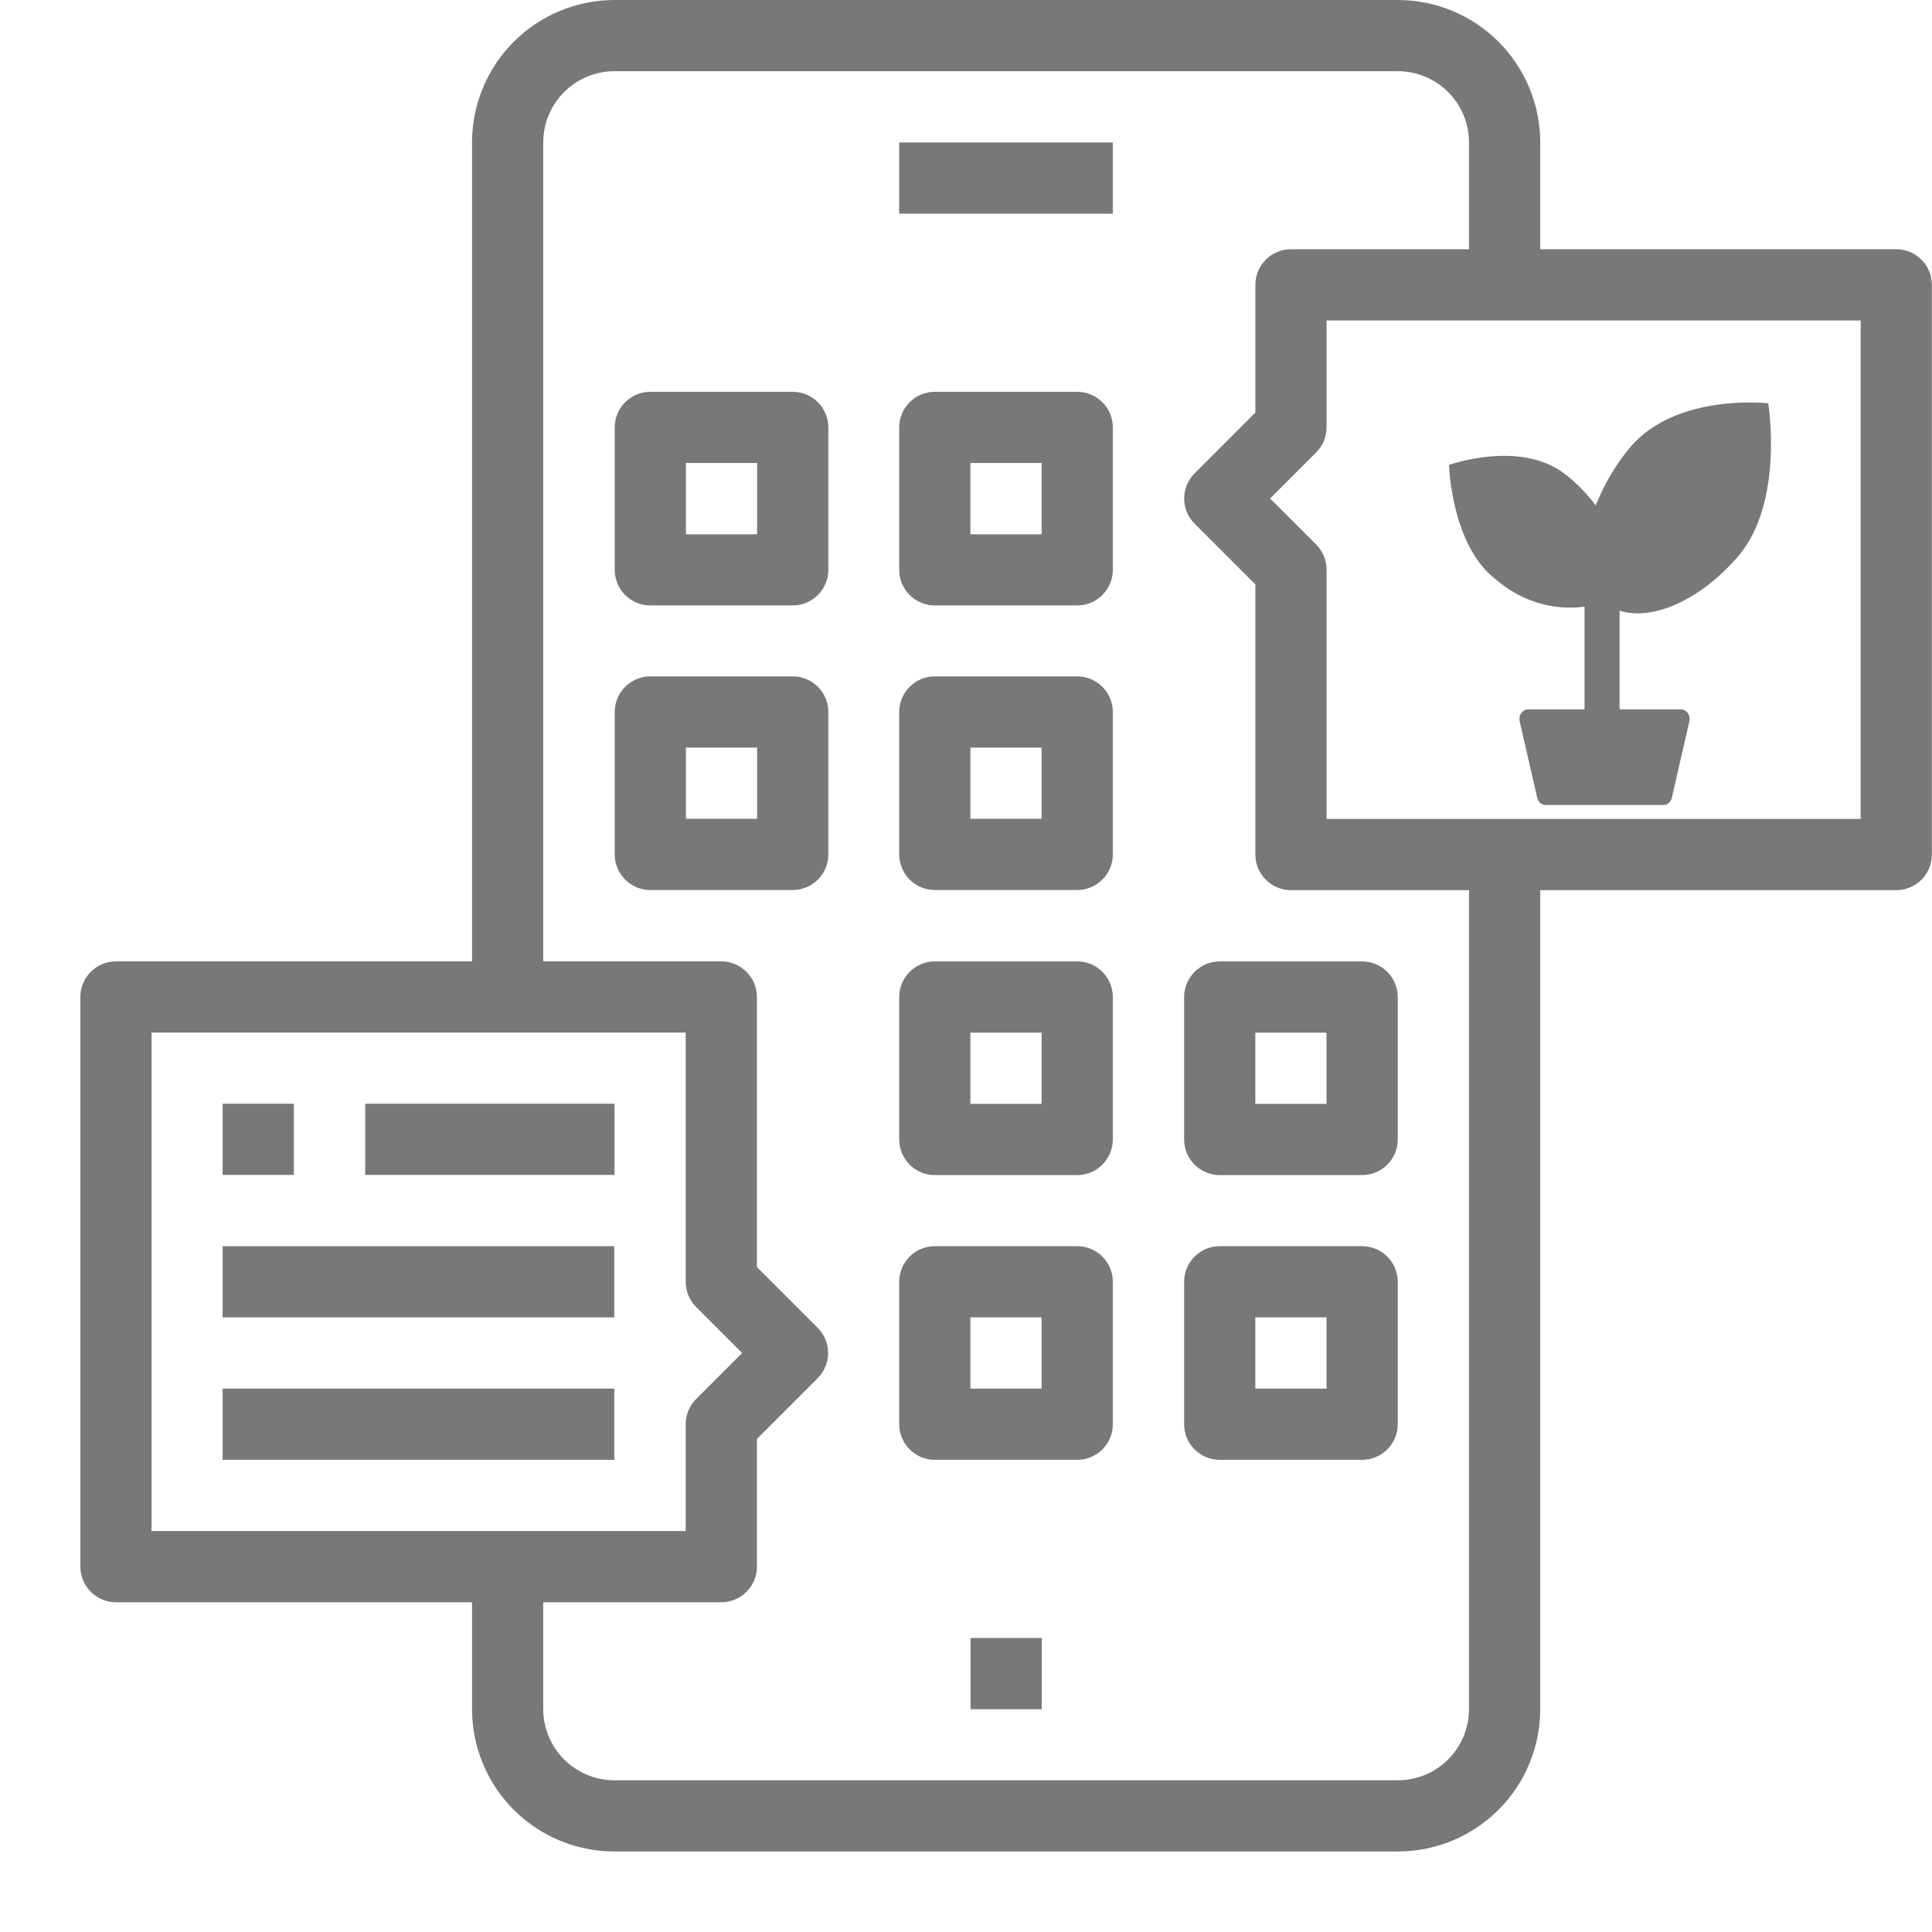 <svg width="40" height="40" viewBox="0 0 40 40" fill="none" xmlns="http://www.w3.org/2000/svg">
<path d="M20.094 33.913H21.568V35.387H20.094V33.913Z" fill="#787878"/>
<path d="M13.464 12.535H16.413C16.608 12.535 16.796 12.457 16.934 12.319C17.072 12.181 17.15 11.993 17.15 11.798V8.849C17.15 8.654 17.072 8.466 16.934 8.328C16.796 8.19 16.608 8.112 16.413 8.112H13.464C13.057 8.112 12.727 8.442 12.727 8.849V11.798C12.727 11.993 12.804 12.181 12.943 12.319C13.081 12.457 13.268 12.535 13.464 12.535ZM14.201 9.586H15.675V11.061H14.201V9.586Z" fill="#787878"/>
<path d="M19.354 12.535H22.303C22.498 12.535 22.686 12.457 22.824 12.319C22.962 12.181 23.04 11.993 23.04 11.798V8.849C23.04 8.654 22.962 8.466 22.824 8.328C22.686 8.19 22.498 8.112 22.303 8.112H19.354C18.947 8.112 18.617 8.442 18.617 8.849V11.798C18.617 11.993 18.695 12.181 18.833 12.319C18.971 12.457 19.159 12.535 19.354 12.535ZM20.091 9.586H21.566V11.061H20.091V9.586Z" fill="#787878"/>
<path d="M17.15 17.69V14.741C17.15 14.546 17.072 14.358 16.934 14.22C16.796 14.082 16.608 14.004 16.413 14.004H13.464C13.057 14.004 12.727 14.334 12.727 14.741V17.69C12.727 17.885 12.804 18.073 12.943 18.211C13.081 18.349 13.268 18.427 13.464 18.427H16.413C16.608 18.427 16.796 18.349 16.934 18.211C17.072 18.073 17.15 17.885 17.15 17.69ZM15.675 16.953H14.201V15.478H15.675V16.953Z" fill="#787878"/>
<path d="M19.354 18.427H22.303C22.498 18.427 22.686 18.349 22.824 18.211C22.962 18.073 23.04 17.885 23.04 17.69V14.741C23.04 14.546 22.962 14.358 22.824 14.22C22.686 14.082 22.498 14.004 22.303 14.004H19.354C18.947 14.004 18.617 14.334 18.617 14.741V17.69C18.617 17.885 18.695 18.073 18.833 18.211C18.971 18.349 19.159 18.427 19.354 18.427ZM20.091 15.478H21.566V16.953H20.091V15.478Z" fill="#787878"/>
<path d="M19.354 24.329H22.303C22.498 24.329 22.686 24.251 22.824 24.113C22.962 23.974 23.04 23.787 23.04 23.591V20.643C23.04 20.447 22.962 20.26 22.824 20.121C22.686 19.983 22.498 19.905 22.303 19.905H19.354C18.947 19.905 18.617 20.236 18.617 20.643V23.591C18.617 23.787 18.695 23.974 18.833 24.113C18.971 24.251 19.159 24.329 19.354 24.329ZM20.091 21.38H21.566V22.854H20.091V21.38Z" fill="#787878"/>
<path d="M25.253 24.329H28.201C28.397 24.329 28.585 24.251 28.723 24.113C28.861 23.974 28.939 23.787 28.939 23.591V20.643C28.939 20.447 28.861 20.26 28.723 20.121C28.585 19.983 28.397 19.905 28.201 19.905H25.253C24.846 19.905 24.516 20.236 24.516 20.643V23.591C24.516 23.787 24.593 23.974 24.732 24.113C24.87 24.251 25.057 24.329 25.253 24.329ZM25.99 21.38H27.464V22.854H25.99V21.38Z" fill="#787878"/>
<path d="M19.354 30.224H22.303C22.498 30.224 22.686 30.146 22.824 30.008C22.962 29.87 23.04 29.682 23.04 29.487V26.538C23.04 26.343 22.962 26.155 22.824 26.017C22.686 25.878 22.498 25.801 22.303 25.801H19.354C18.947 25.801 18.617 26.131 18.617 26.538V29.487C18.617 29.682 18.695 29.87 18.833 30.008C18.971 30.146 19.159 30.224 19.354 30.224ZM20.091 27.275H21.566V28.75H20.091V27.275Z" fill="#787878"/>
<path d="M25.253 30.224H28.201C28.397 30.224 28.585 30.146 28.723 30.008C28.861 29.87 28.939 29.682 28.939 29.487V26.538C28.939 26.343 28.861 26.155 28.723 26.017C28.585 25.878 28.397 25.801 28.201 25.801H25.253C24.846 25.801 24.516 26.131 24.516 26.538V29.487C24.516 29.682 24.593 29.87 24.732 30.008C24.87 30.146 25.057 30.224 25.253 30.224ZM25.99 27.275H27.464V28.75H25.99V27.275Z" fill="#787878"/>
<path d="M18.617 2.949H23.04V4.424H18.617V2.949Z" fill="#787878"/>
<path d="M1.664 20.641V32.436C1.664 32.631 1.742 32.819 1.88 32.957C2.018 33.095 2.206 33.173 2.401 33.173H9.773V35.385C9.773 36.166 10.084 36.917 10.637 37.47C11.19 38.023 11.94 38.333 12.722 38.333H28.94C29.722 38.333 30.472 38.023 31.025 37.47C31.578 36.917 31.889 36.166 31.889 35.385V18.43H39.26C39.456 18.43 39.643 18.352 39.782 18.214C39.92 18.075 39.997 17.888 39.997 17.692V5.897C39.997 5.702 39.92 5.514 39.782 5.376C39.643 5.238 39.456 5.16 39.26 5.16H31.889V2.949C31.889 2.167 31.578 1.417 31.025 0.864C30.472 0.311 29.722 0 28.94 0H12.722C11.94 0 11.19 0.311 10.637 0.864C10.084 1.417 9.773 2.167 9.773 2.949V19.904H2.401C1.994 19.904 1.664 20.234 1.664 20.641ZM38.523 16.955H27.465V11.795C27.465 11.599 27.388 11.412 27.25 11.274L26.296 10.321L27.249 9.368H27.25C27.388 9.229 27.465 9.042 27.465 8.846V6.635H38.523L38.523 16.955ZM11.247 2.949C11.247 2.558 11.403 2.183 11.679 1.906C11.956 1.63 12.331 1.474 12.722 1.474H28.94C29.331 1.474 29.706 1.63 29.982 1.906C30.259 2.183 30.414 2.558 30.414 2.949V5.16H26.728C26.321 5.16 25.991 5.49 25.991 5.897V8.541L24.733 9.8V9.799C24.445 10.087 24.445 10.554 24.733 10.842L25.991 12.1V17.692C25.991 17.888 26.069 18.076 26.207 18.214C26.345 18.352 26.533 18.43 26.728 18.43H30.414V35.385C30.414 35.776 30.259 36.151 29.982 36.427C29.706 36.704 29.331 36.859 28.94 36.859H12.722C12.331 36.859 11.956 36.704 11.679 36.427C11.403 36.151 11.247 35.776 11.247 35.385V33.173H14.933C15.129 33.173 15.316 33.096 15.455 32.957C15.593 32.819 15.671 32.632 15.671 32.436V29.792L16.929 28.534V28.534C17.217 28.246 17.217 27.779 16.929 27.492L15.671 26.233V20.641C15.671 20.445 15.593 20.258 15.455 20.12C15.316 19.982 15.129 19.904 14.933 19.904H11.247V2.949ZM3.138 21.378H14.196V26.538C14.196 26.734 14.274 26.922 14.412 27.06L15.365 28.013L14.412 28.966H14.412C14.274 29.104 14.196 29.292 14.196 29.487V31.699H3.138L3.138 21.378Z" fill="#787878"/>
<path d="M33.764 9.245C33.46 9.604 33.215 10.016 33.038 10.465C32.852 10.215 32.634 9.994 32.392 9.808C31.459 9.099 30 9.626 30 9.626C30 9.626 30.047 11.305 30.977 12.002C31.494 12.447 32.152 12.648 32.806 12.56V14.687H31.637C31.582 14.687 31.53 14.716 31.496 14.763C31.462 14.811 31.45 14.873 31.463 14.932L31.826 16.516C31.845 16.605 31.917 16.667 32 16.667H34.44C34.523 16.667 34.595 16.605 34.614 16.516L34.977 14.932C34.99 14.873 34.978 14.811 34.944 14.763C34.91 14.716 34.858 14.687 34.803 14.687H33.532V12.643C34.204 12.861 35.198 12.433 35.986 11.518C36.944 10.406 36.61 8.35 36.61 8.35C36.61 8.35 34.723 8.133 33.764 9.245L33.764 9.245Z" fill="#787878"/>
<path d="M4.609 22.852H6.084V24.326H4.609V22.852Z" fill="#787878"/>
<path d="M7.562 22.852H12.723V24.326H7.562V22.852Z" fill="#787878"/>
<path d="M4.609 25.801H12.718V27.275H4.609V25.801Z" fill="#787878"/>
<path d="M4.609 28.75H12.718V30.224H4.609V28.75Z" fill="#787878"/>
</svg>
